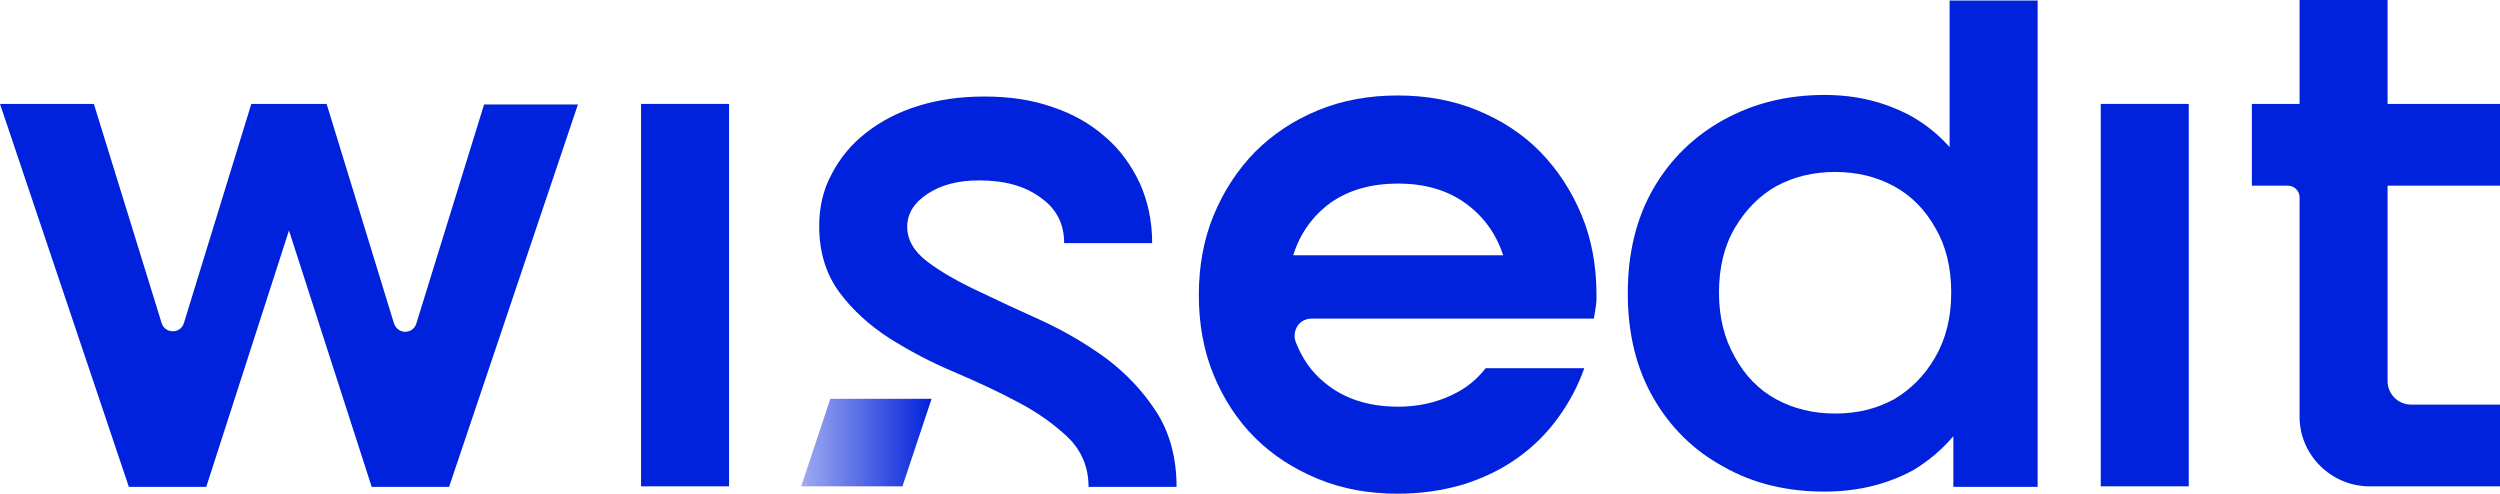 <svg width="557" height="110" viewBox="0 0 557 110" fill="none" xmlns="http://www.w3.org/2000/svg">
<path fill-rule="evenodd" clip-rule="evenodd" d="M55.995 23.152H72.77L87.773 72.04C88.128 73.098 89.073 73.921 90.254 73.921C91.435 73.921 92.38 73.216 92.735 72.158L107.856 23.269H128.766L100.059 108.472H82.812L64.383 51.357L45.954 108.472H28.706L0 23.152H20.91L36.031 72.04C36.385 73.098 37.33 73.803 38.512 73.803C39.693 73.803 40.638 73.098 40.992 71.923L55.995 23.152Z" fill="#0122DC"/>
<path fill-rule="evenodd" clip-rule="evenodd" d="M184.996 88.846L178.499 108.354H201.063L207.56 88.846H184.996Z" fill="url(#paint0_linear_9405_5168)"/>
<path fill-rule="evenodd" clip-rule="evenodd" d="M237.094 54.177H256.704C256.704 49.359 255.759 44.893 253.987 40.897C252.097 36.902 249.617 33.376 246.309 30.555C243.001 27.617 239.103 25.384 234.495 23.857C229.888 22.212 224.808 21.506 219.256 21.506C213.94 21.506 208.979 22.212 204.489 23.622C200 25.032 196.22 27.03 192.912 29.615C189.605 32.201 187.124 35.256 185.234 38.9C183.344 42.425 182.517 46.303 182.517 50.416C182.517 56.175 184.052 61.111 187.006 65.107C189.959 69.102 193.739 72.51 198.11 75.331C202.599 78.151 207.443 80.737 212.523 82.852C217.72 85.085 222.564 87.318 226.935 89.668C231.424 92.019 235.086 94.722 238.039 97.542C240.993 100.48 242.528 104.124 242.528 108.472H262.139C262.139 102.008 260.603 96.367 257.65 91.784C254.696 87.201 250.916 83.205 246.545 79.914C242.056 76.624 237.212 73.803 232.133 71.453C226.935 69.102 222.091 66.87 217.72 64.754C213.231 62.639 209.569 60.523 206.616 58.291C203.663 56.058 202.127 53.472 202.127 50.534C202.127 47.596 203.663 45.128 206.734 43.13C209.805 41.132 213.586 40.192 218.193 40.192C223.863 40.192 228.471 41.485 231.896 44.07C235.44 46.538 237.094 49.947 237.094 54.177Z" fill="#0122DC"/>
<path d="M487.656 23.152H468.045V108.354H487.656V23.152Z" fill="#0122DC"/>
<path d="M162.434 23.152H142.824V108.354H162.434V23.152Z" fill="#0122DC"/>
<path fill-rule="evenodd" clip-rule="evenodd" d="M311.517 90.609C304.902 90.609 299.468 88.846 295.215 85.32C292.262 82.97 290.135 79.914 288.718 76.271C288.245 75.096 288.363 73.803 289.072 72.628C289.781 71.57 290.962 70.983 292.262 70.983H355.109C355.345 69.807 355.463 68.867 355.581 68.045C355.699 67.222 355.699 66.517 355.699 65.694C355.699 59.348 354.636 53.354 352.392 47.948C350.147 42.542 347.076 37.842 343.177 33.846C339.279 29.85 334.553 26.795 329.119 24.562C323.685 22.329 317.778 21.271 311.399 21.271C305.02 21.271 299.113 22.329 293.679 24.562C288.245 26.795 283.638 29.85 279.621 33.846C275.723 37.842 272.651 42.542 270.407 47.948C268.162 53.354 267.099 59.348 267.099 65.694C267.099 72.158 268.162 78.151 270.407 83.557C272.651 88.963 275.723 93.664 279.621 97.542C283.52 101.42 288.245 104.476 293.679 106.709C299.113 108.942 305.02 110 311.399 110C316.479 110 321.322 109.294 325.812 108.002C330.301 106.591 334.317 104.711 337.979 102.126C341.641 99.54 344.713 96.485 347.312 92.841C349.675 89.551 351.565 86.025 352.982 82.029H331.009C329.001 84.615 326.52 86.613 323.449 88.023C320.023 89.668 316.006 90.609 311.517 90.609ZM334.908 56.88H288.127C289.663 51.944 292.498 48.066 296.514 45.128C300.531 42.307 305.611 40.897 311.517 40.897C317.306 40.897 322.268 42.307 326.284 45.128C330.301 47.949 333.254 51.827 334.908 56.88Z" fill="#0122DC"/>
<path fill-rule="evenodd" clip-rule="evenodd" d="M512.345 0H531.955V23.152H557V41.367H531.955V84.968C531.955 87.788 534.318 90.139 537.153 90.139H557V92.019V108.354H527.939C519.433 108.354 512.345 101.421 512.345 92.842V43.953C512.345 42.543 511.164 41.367 509.746 41.367H501.713V23.152H512.345V0Z" fill="#0122DC"/>
<path fill-rule="evenodd" clip-rule="evenodd" d="M435.204 97.19V108.472H453.988V0.117H434.377V32.788C431.897 29.968 429.061 27.735 425.99 25.972C420.201 22.799 413.822 21.154 406.498 21.154C398.11 21.154 390.668 23.034 384.053 26.677C377.437 30.32 372.121 35.491 368.341 42.072C364.561 48.654 362.67 56.41 362.67 65.342C362.67 74.273 364.561 82.029 368.341 88.611C372.121 95.192 377.319 100.363 384.053 104.006C390.668 107.767 398.229 109.529 406.498 109.529C413.94 109.529 420.556 107.884 426.344 104.711C429.652 102.713 432.605 100.245 435.204 97.19ZM408.861 38.312C413.704 38.312 418.075 39.369 421.973 41.485C425.872 43.6 428.943 46.773 431.188 50.769C433.551 54.765 434.732 59.583 434.732 65.224C434.732 70.748 433.551 75.448 431.188 79.562C428.825 83.675 425.754 86.73 421.973 88.963C418.075 91.079 413.822 92.136 408.861 92.136C404.017 92.136 399.646 91.079 395.748 88.963C391.849 86.848 388.778 83.675 386.533 79.562C384.171 75.448 382.989 70.63 382.989 65.224C382.989 59.583 384.171 54.765 386.533 50.769C388.896 46.773 391.968 43.6 395.748 41.485C399.646 39.369 404.017 38.312 408.861 38.312Z" fill="#0122DC"/>
<defs>
<linearGradient id="paint0_linear_9405_5168" x1="178.525" y1="98.554" x2="207.532" y2="98.554" gradientUnits="userSpaceOnUse">
<stop stop-color="#A0ABF1"/>
<stop offset="1" stop-color="#0122DB"/>
</linearGradient>
</defs>
</svg>
